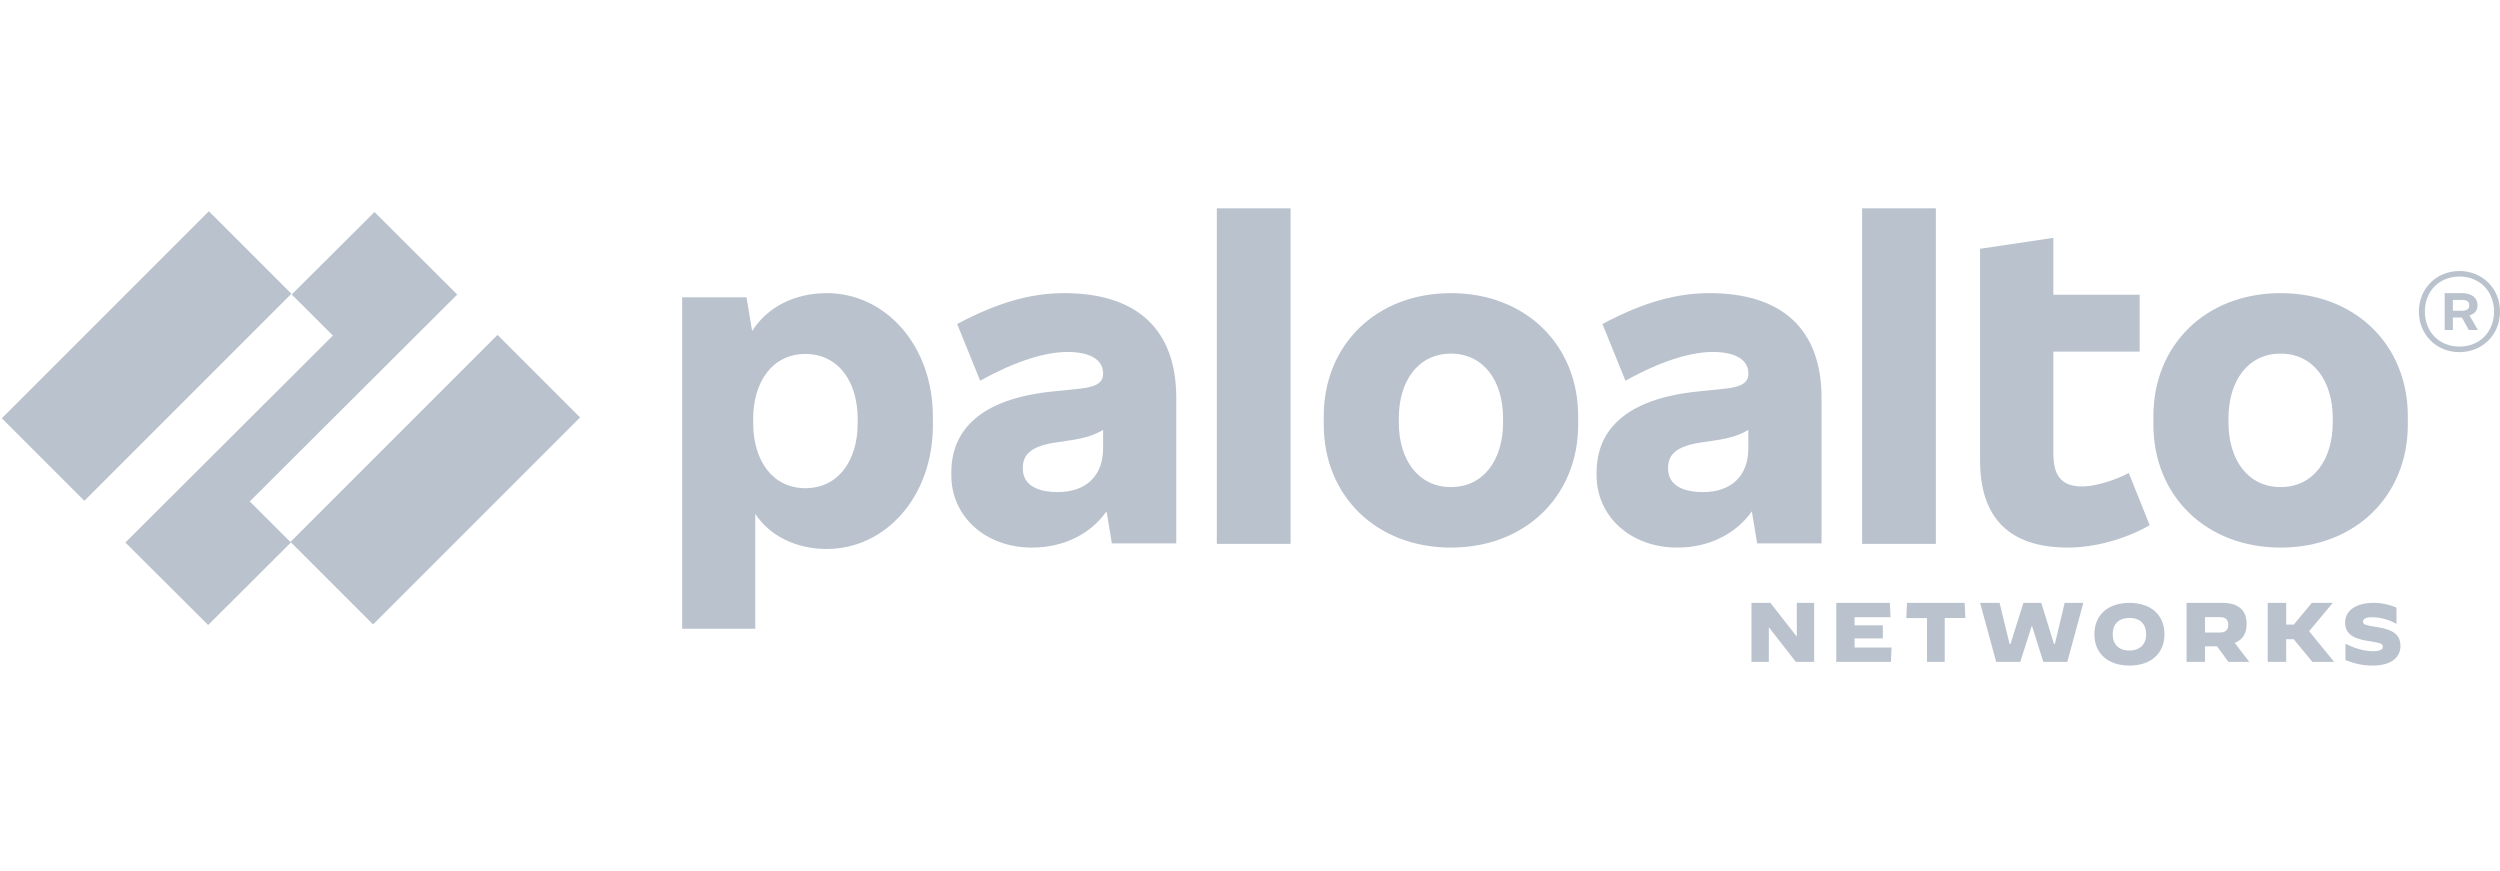 <svg xmlns="http://www.w3.org/2000/svg" width="132" height="46" version="1.1" viewBox="0 0 132 46"><g id="Paloalto-Netwroks" fill="none" fill-rule="evenodd" stroke="none" stroke-width="1"><g id="PaloAltoNetworks_2020_Logo" fill="#B9C2CD" fill-rule="nonzero" transform="translate(0 11)"><path id="Shape" d="M56.19 4.478c-1.7 0-3.466.462-5.651 1.63l1.214 2.995c1.898-1.057 3.466-1.52 4.614-1.52 1.302 0 1.876.485 1.876 1.123v.044c0 .44-.353.683-1.214.771l-1.5.154c-3.754.397-5.299 2.026-5.299 4.272v.155c0 2.136 1.766 3.81 4.26 3.81 1.643 0 3.07-.692 3.937-1.913l.28 1.693h3.4v-7.686c0-3.634-2.098-5.528-5.917-5.528m-.331 10.504c-1.258 0-1.854-.484-1.854-1.233v-.044c0-.66.374-1.145 1.743-1.343l.596-.088c.872-.121 1.407-.28 1.9-.578v.974c0 1.476-.928 2.312-2.385 2.312"/><path id="Path" d="M24.142 4.551 19.772.195 15.403 4.55l2.173 2.168L6.62 17.644 10.99 22l4.37-4.356-2.174-2.167z"/><path id="Rectangle" d="M.012 4.717H15.47v6.163H.012z" transform="rotate(-45 7.74 7.798)"/><path id="Rectangle" d="M15.256 11.244h15.456v6.164H15.256z" transform="rotate(-45 22.984 14.326)"/><path id="Rectangle" d="M64.248 0h3.894v17.717h-3.894z"/><path id="Shape" d="M43.652 4.478c-1.756 0-3.165.78-3.941 2L39.416 4.7h-3.398v17.496h3.86V16.13c.736 1.137 2.126 1.856 3.774 1.856 3.09 0 5.605-2.746 5.605-6.534v-.443c0-3.785-2.516-6.532-5.605-6.532m1.633 6.866c0 1.993-1.037 3.433-2.759 3.433-1.72 0-2.758-1.44-2.758-3.433v-.221c0-1.994 1.037-3.433 2.758-3.433 1.722 0 2.759 1.439 2.759 3.433v.221ZM120.416 4.478c-3.942 0-6.717 2.73-6.717 6.496v.441c0 3.765 2.775 6.497 6.717 6.497 3.942 0 6.717-2.73 6.717-6.497v-.44c0-3.766-2.775-6.497-6.717-6.497m2.753 6.827c0 1.981-1.035 3.413-2.753 3.413-1.718 0-2.753-1.431-2.753-3.413v-.22c0-1.983 1.035-3.414 2.753-3.414 1.718 0 2.753 1.431 2.753 3.414v.22ZM130.809 5.155V5.09c0-.359-.296-.613-.82-.613h-.91v1.947h.433v-.657h.48l.362.657h.478l-.445-.77c.27-.078.422-.266.422-.5m-1.298-.318h.478c.273 0 .386.085.386.276v.021c0 .17-.114.275-.386.275h-.478v-.572Z"/><path id="Shape" d="M129.858 3.31c-1.217 0-2.141.924-2.141 2.141s.924 2.142 2.141 2.142c1.218 0 2.142-.925 2.142-2.142 0-1.217-.924-2.141-2.142-2.141m0 3.99c-1.059 0-1.826-.767-1.826-1.85 0-1.082.767-1.849 1.826-1.849 1.06 0 1.827.767 1.827 1.85 0 1.082-.767 1.848-1.827 1.848"/><path id="Rectangle" d="M98.319 0h3.894v17.717h-3.894z"/><path id="Path" d="M109.966 14.686c-1.128 0-1.548-.556-1.548-1.758V7.566h4.555V4.562h-4.555V1.558l-3.87.578v11.17c0 3.048 1.549 4.606 4.644 4.606 1.371 0 2.985-.423 4.312-1.18l-1.105-2.759c-.775.423-1.858.713-2.433.713"/><path id="Shape" d="M90.26 4.478c-1.699 0-3.465.462-5.65 1.63l1.214 2.995c1.898-1.057 3.465-1.52 4.614-1.52 1.302 0 1.876.485 1.876 1.123v.044c0 .44-.353.683-1.214.771l-1.5.154c-3.754.397-5.3 2.026-5.3 4.272v.155c0 2.136 1.767 3.81 4.261 3.81 1.642 0 3.07-.692 3.937-1.913l.28 1.693h3.399v-7.686c0-3.634-2.097-5.528-5.916-5.528m-.331 10.504c-1.26 0-1.855-.484-1.855-1.233v-.044c0-.66.375-1.145 1.744-1.343l.596-.088c.871-.121 1.407-.28 1.898-.578v.974c0 1.476-.926 2.312-2.383 2.312M76.61 4.478c-3.941 0-6.716 2.73-6.716 6.496v.441c0 3.765 2.775 6.497 6.717 6.497 3.941 0 6.716-2.73 6.716-6.497v-.44c0-3.766-2.775-6.497-6.716-6.497m2.751 6.827c0 1.981-1.034 3.413-2.752 3.413-1.718 0-2.753-1.431-2.753-3.413v-.22c0-1.983 1.035-3.414 2.753-3.414 1.718 0 2.752 1.431 2.752 3.414v.22Z"/><path id="Path" d="M92.478 20.832h1l1.379 1.766h.014v-1.766h.917v3.115h-.967l-1.412-1.811h-.014v1.81h-.917zM96.956 20.832h2.827l.038.756h-1.9v.428h1.492v.69h-1.491v.485h1.954l-.037.756h-2.883zM101.744 21.633h-1.09l.036-.801h3.044l.036.8h-1.089v2.315h-.937zM104.549 20.832h1.03l.525 2.163h.052l.68-2.163h.945l.667 2.163h.051l.516-2.163H110l-.847 3.115h-1.266l-.59-1.878h-.027l-.6 1.878h-1.27z"/><path id="Shape" d="M110.584 22.487c0-1.018.716-1.655 1.85-1.655 1.132 0 1.85.637 1.85 1.655 0 1.017-.717 1.655-1.85 1.655-1.134 0-1.85-.639-1.85-1.655m2.733 0c0-.54-.324-.861-.884-.861s-.883.322-.883.86c0 .54.323.862.878.862.56 0 .889-.322.889-.861M115.451 20.832h1.889c.86 0 1.282.391 1.282 1.117 0 .498-.213.836-.63.996l.77 1.002h-1.102l-.597-.819h-.64v.819h-.972v-3.115Zm1.763 1.566c.324 0 .44-.173.44-.41 0-.236-.116-.404-.44-.404h-.791v.814h.791Z"/><path id="Path" d="M119.735 20.832h.976v1.148h.4l.955-1.148h1.098l.005.004-1.247 1.491 1.317 1.616-.005.004h-1.14l-.986-1.197h-.397v1.197h-.976zM123.841 23.85v-.86h.005c.52.264 1.025.394 1.464.394.333 0 .501-.08.501-.238 0-.158-.111-.198-.777-.305-.727-.116-1.211-.337-1.211-.97 0-.586.51-1.04 1.509-1.04.4 0 .816.086 1.202.252v.852l-.004.005a2.704 2.704 0 0 0-1.265-.35c-.355 0-.496.085-.496.228 0 .184.217.202.763.297.727.125 1.211.331 1.211.995 0 .515-.381 1.032-1.477 1.032-.541 0-.972-.113-1.425-.292"/></g></g></svg>